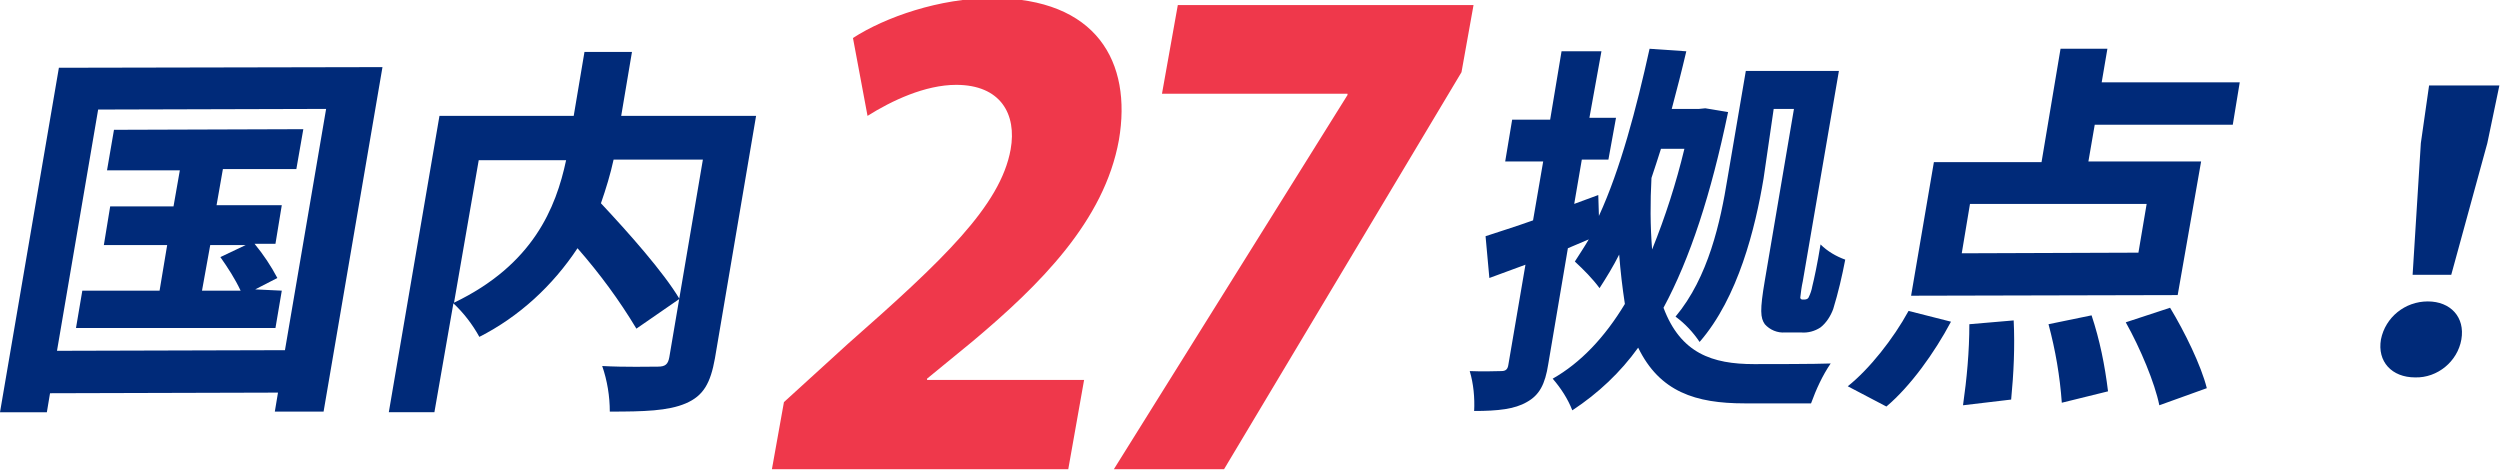 <?xml version="1.0" encoding="utf-8"?>
<!-- Generator: Adobe Illustrator 25.2.3, SVG Export Plug-In . SVG Version: 6.00 Build 0)  -->
<svg version="1.1" id="レイヤー_1" xmlns="http://www.w3.org/2000/svg" xmlns:xlink="http://www.w3.org/1999/xlink" x="0px"
	 y="0px" viewBox="0 0 394.8 74.6" style="enable-background:new 0 0 394.8 74.6;" xml:space="preserve">
<style type="text/css">
	.st0{fill:#002A79;}
	.st1{fill:#EF384B;}
</style>
<g id="レイヤー_2_1_">
	<g id="design">
		<path class="st0" d="M60.4,10.6L51.1,65h-7.7l0.5-3l-36,0.1l-0.5,3H0l9.3-54.4L60.4,10.6z M45,55.3l6.5-38.1l-36,0.1L9,55.4
			L45,55.3z M44.5,45.9l-1,5.9l-31.5,0l1-5.9h12.2l1.2-7.2h-10l1-6.1h10l1-5.7H16.9l1.1-6.4l29.9-0.1l-1.1,6.3H35.2l-1,5.7h10.3
			l-1,6.1h-3.3c1.4,1.7,2.6,3.5,3.6,5.4l-3.5,1.8L44.5,45.9z M31.9,45.9H38c-0.9-1.9-2-3.6-3.2-5.3l4-1.9h-5.6L31.9,45.9z"/>
		<path class="st0" d="M112.9,56.6c-0.7,3.9-1.8,5.9-4.6,7.1s-6.6,1.3-12,1.3c0-2.4-0.4-4.9-1.2-7.2c3.6,0.2,7.6,0.1,8.8,0.1
			s1.6-0.4,1.8-1.5l5.3-31.2H96.9c-0.5,2.3-1.2,4.6-2,6.9c4.4,4.7,9.9,10.9,12.4,15.1l-6.8,4.7c-2.7-4.5-5.8-8.7-9.3-12.7
			c-3.9,5.9-9.2,10.8-15.5,14c-1.1-2-2.5-3.8-4.1-5.3l-3,17.2h-7.2l8-46.8h21.2l1.7-10.1h7.5l-1.7,10.1h21.3L112.9,56.6z M71.7,47.8
			c12.5-6,16.1-15,17.7-22.5H75.6L71.7,47.8z"/>
		<path class="st0" d="M272.9,17.7c-2.7,13-6,23.1-10.2,30.9c2.7,7.2,7.7,8.9,14.3,8.9c2,0,9.8,0,12.1-0.1c-1.3,1.9-2.3,4.1-3.1,6.3
			h-10.5c-7.7,0-13.4-1.8-16.8-8.8c-2.8,3.9-6.3,7.2-10.4,9.9c-0.7-1.8-1.8-3.5-3.1-5c4.4-2.5,8.2-6.5,11.4-11.8
			c-0.4-2.6-0.7-5.2-0.9-7.8c-0.9,1.8-2,3.6-3.1,5.3c-1.1-1.5-2.5-2.9-3.9-4.2c0.7-1.1,1.5-2.3,2.2-3.5l-3.3,1.4l-3.1,18.3
			c-0.5,3.2-1.4,4.9-3.4,6c-1.9,1.1-4.5,1.4-8.3,1.4c0.1-2.1-0.1-4.3-0.7-6.3c2.1,0.1,4.3,0,5,0s1-0.3,1.1-1l2.7-15.8l-5.7,2.1
			l-0.6-6.6c2.1-0.7,4.7-1.5,7.5-2.5l1.6-9.3h-6l1.1-6.6h6l1.8-10.8h6.3L251,18.6h4.2l-1.2,6.6h-4.2l-1.2,7l3.8-1.4l0.1,3.3
			c3.4-7.4,5.9-16.9,8-26.4l5.8,0.4c-0.7,3-1.5,6.1-2.3,9.1h4.3l1-0.1L272.9,17.7z M262.3,23.5c-0.5,1.6-1,3.1-1.5,4.6
			c-0.2,3.8-0.2,7.5,0.1,11.3c2.1-5.2,3.8-10.5,5.1-15.9L262.3,23.5z M278.5,28.2c-1.3,7.8-4,18.8-10.1,25.8c-1-1.5-2.3-2.9-3.8-4
			c5.2-6.2,7.1-15,8.2-21.8l2.9-17h14.7l-5.7,33.2c-0.2,0.9-0.3,1.7-0.4,2.6c0,0.2,0.2,0.3,0.3,0.3l0,0h0.4c0.2,0,0.5-0.1,0.6-0.3
			c0.3-0.6,0.5-1.2,0.6-1.8c0.3-1.2,0.8-3.5,1.3-6.6c1.1,1.1,2.5,1.9,3.9,2.4c-0.5,2.6-1.1,5.2-1.9,7.8c-0.4,1.1-1.1,2.2-2,2.9
			c-0.9,0.6-2,0.9-3.1,0.8h-2.5c-1.2,0.1-2.4-0.4-3.2-1.3c-0.7-1-0.8-2.2,0-6.9l4.6-27.1h-3.2L278.5,28.2z"/>
		<path class="st0" d="M291.8,61c3.4-2.7,7.2-7.5,9.6-11.9l6.7,1.7c-2.6,4.9-6.4,10.2-10.2,13.4L291.8,61z M343.9,46.6l-42.1,0.1
			l3.6-21.1h17l3-17.9h7.4l-0.9,5.3h21.8l-1.1,6.7h-21.8l-1,5.8h17.8L343.9,46.6z M339,32.2h-27.9l-1.3,7.8l27.9-0.1L339,32.2z
			 M318,50.6c0.2,4.2,0,8.4-0.4,12.5L310,64c0.6-4.2,1-8.5,1-12.8L318,50.6z M330.3,49.8c1.3,3.9,2.1,7.9,2.6,12l-7.3,1.8
			c-0.3-4.2-1-8.3-2.1-12.4L330.3,49.8z M342.7,48.6c2.3,3.8,4.9,9.1,5.8,12.7L341,64c-0.7-3.5-3-9-5.3-13.1L342.7,48.6z"/>
		<path class="st0" d="M376,53.6c0.7-3.5,3.8-6,7.4-6s5.9,2.5,5.3,6s-3.8,6.1-7.3,6C377.7,59.6,375.4,57.1,376,53.6z M382.3,22.6
			l1.3-9.1h11.1l-1.9,9.1l-5.7,20.8H381L382.3,22.6z"/>
	</g>
</g>
<g>
	<path class="st1" d="M168.7,74.1h-46.8l1.9-10.6l10.1-9.2c15-13.2,24.1-21.8,25.7-30.7c1-5.6-1.6-10.2-8.6-10.2
		c-4.9,0-10.2,2.5-14,4.9L134.7,6c5.1-3.3,13.7-6.3,22-6.3c16.5,0,22.1,10.1,20,22.4c-2.3,12.8-12.5,22.9-23.1,31.8l-7.2,5.9V60
		h24.8L168.7,74.1z"/>
	<path class="st1" d="M186,0.8h46.7l-1.9,10.6l-37.5,62.7h-17.4L212.8,15v-0.2h-29.3L186,0.8z"/>
</g>
</svg>
